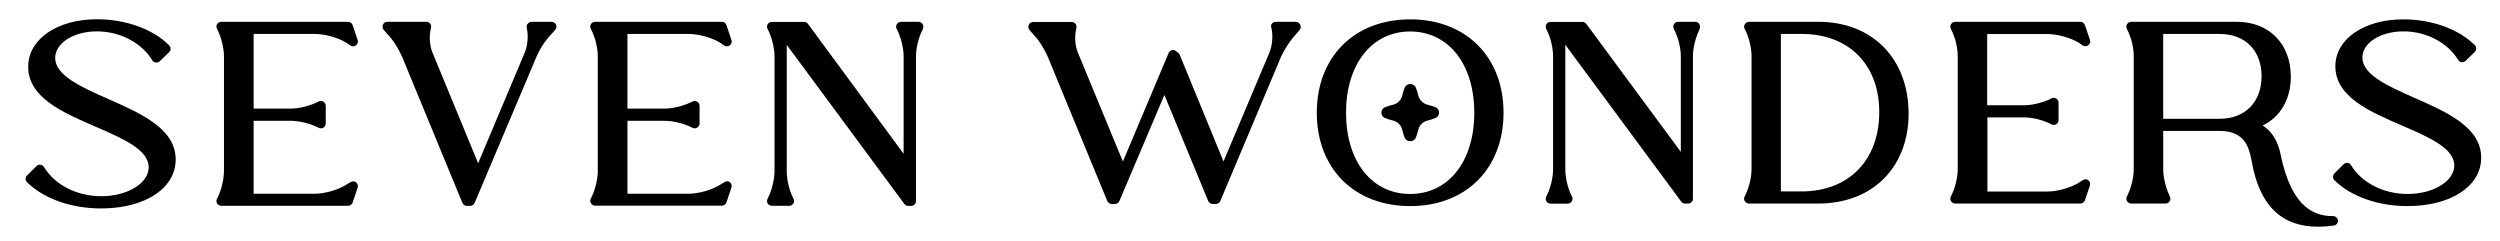 <svg xml:space="preserve" style="enable-background:new 0 0 235.08 22.69;" viewBox="0 0 235.08 22.69" y="0px" x="0px" xmlns:xlink="http://www.w3.org/1999/xlink" xmlns="http://www.w3.org/2000/svg" id="Layer_1" version="1.1">
<g>
	<path d="M121.85,2.05h-1.87c-0.16,0-0.3,0.06-0.39,0.19c-0.08,0.13-0.1,0.28-0.03,0.42c0.16,0.7,0.08,1.65-0.21,2.32l-4.3,10.2
		l-4.12-10.03c-0.03-0.08-0.08-0.14-0.15-0.19c0,0-0.13-0.1-0.14-0.1c-0.1-0.12-0.26-0.17-0.41-0.15c-0.15,0.03-0.28,0.13-0.34,0.27
		l-4.3,10.21l-4.22-10.21c-0.28-0.64-0.35-1.59-0.16-2.3c0.01-0.04,0.02-0.12,0.02-0.16c0-0.25-0.2-0.45-0.45-0.45h-3.63
		c-0.18,0-0.34,0.1-0.41,0.27c-0.07,0.16-0.05,0.35,0.07,0.49l0.35,0.4c0.58,0.58,1.11,1.51,1.37,2.12l5.59,13.55
		c0.07,0.17,0.24,0.28,0.42,0.28h0.3c0.18,0,0.35-0.11,0.42-0.28l4.23-9.97l4.12,9.97c0.07,0.17,0.24,0.28,0.42,0.28h0.3
		c0.18,0,0.35-0.11,0.42-0.28l5.7-13.54c0.32-0.72,0.9-1.6,1.42-2.15l0.33-0.38c0.12-0.13,0.14-0.32,0.07-0.49
		C122.19,2.16,122.03,2.05,121.85,2.05z"></path>
	<path d="M132.6,1.82c-5.25,0-8.78,3.53-8.78,8.78c0,5.25,3.53,8.78,8.78,8.78s8.78-3.53,8.78-8.78
		C141.38,5.35,137.85,1.82,132.6,1.82z M132.6,2.96c3.6,0,6.03,3.07,6.03,7.64s-2.42,7.64-6.03,7.64s-6.03-3.07-6.03-7.64
		S129,2.96,132.6,2.96z"></path>
	<path d="M159.42,2.05h-1.62c-0.16,0-0.3,0.08-0.39,0.22c-0.08,0.13-0.09,0.3-0.02,0.44l0.07,0.14c0.35,0.7,0.59,1.68,0.59,2.42
		v9.01l-8.89-12.04c-0.09-0.12-0.22-0.18-0.37-0.18h-2.99c-0.16,0-0.3,0.08-0.39,0.22c-0.08,0.13-0.09,0.3-0.02,0.44l0.07,0.14
		c0.34,0.66,0.58,1.66,0.58,2.41v10.64c0,0.76-0.23,1.74-0.58,2.44l-0.07,0.14c-0.07,0.14-0.06,0.31,0.02,0.44
		c0.08,0.13,0.23,0.22,0.39,0.22h1.61c0.16,0,0.3-0.08,0.39-0.22c0.08-0.13,0.09-0.3,0.02-0.44l-0.07-0.14
		c-0.33-0.67-0.56-1.65-0.56-2.44V4.21l10.9,14.75c0.09,0.12,0.22,0.18,0.37,0.18h0.28c0.25,0,0.45-0.2,0.45-0.45V5.27
		c0-0.75,0.24-1.72,0.61-2.48l0.04-0.14c0.04-0.14,0.02-0.29-0.07-0.41S159.57,2.05,159.42,2.05z"></path>
	<path d="M170.99,2.05h-6.53c-0.16,0-0.3,0.08-0.39,0.22c-0.08,0.13-0.09,0.3-0.02,0.44l0.07,0.14c0.34,0.67,0.58,1.66,0.58,2.41
		v10.64c0,0.76-0.23,1.74-0.58,2.44l-0.07,0.14c-0.07,0.14-0.07,0.31,0.02,0.44c0.08,0.13,0.23,0.22,0.39,0.22h6.53
		c5.07,0,8.48-3.4,8.48-8.45C179.47,5.52,176.06,2.05,170.99,2.05z M167.46,18.01V3.19h1.94c4.44,0,7.31,2.88,7.31,7.34
		c0,4.54-2.87,7.47-7.31,7.47H167.46z"></path>
	<path d="M195.87,16.93l-0.35,0.22c-0.81,0.51-2.05,0.86-3.01,0.86h-5.63v-6.97h3.46c0.75,0,1.71,0.23,2.44,0.59l0.14,0.07
		c0.14,0.07,0.31,0.06,0.44-0.02c0.13-0.08,0.21-0.23,0.21-0.38V9.65c0-0.16-0.08-0.31-0.22-0.39c-0.14-0.08-0.3-0.09-0.45-0.01
		l-0.13,0.07c-0.74,0.35-1.7,0.58-2.45,0.58h-3.46v-6.7h5.63c0.99,0,2.22,0.35,3,0.83l0.35,0.24c0.16,0.11,0.37,0.1,0.53-0.02
		c0.15-0.12,0.22-0.32,0.15-0.51l-0.47-1.38c-0.06-0.18-0.24-0.31-0.43-0.31h-11.77c-0.16,0-0.3,0.08-0.39,0.22
		c-0.08,0.13-0.09,0.3-0.02,0.44l0.07,0.14c0.34,0.66,0.58,1.66,0.58,2.41v10.64c0,0.76-0.23,1.74-0.58,2.44l-0.07,0.14
		c-0.07,0.14-0.06,0.31,0.02,0.44c0.08,0.13,0.23,0.22,0.39,0.22h11.77c0.19,0,0.37-0.12,0.43-0.31l0.47-1.38
		c0.06-0.18,0-0.38-0.15-0.5C196.24,16.84,196.03,16.83,195.87,16.93z"></path>
	<path d="M219.38,20.32c-1.59,0-3.83-0.59-4.91-5.69c-0.11-0.55-0.39-1.99-1.71-2.83c1.66-0.79,2.65-2.46,2.65-4.59
		c0-3.09-2.04-5.16-5.09-5.16h-9.92c-0.16,0-0.3,0.08-0.39,0.22c-0.08,0.13-0.09,0.3-0.02,0.44l0.07,0.14
		c0.34,0.67,0.58,1.66,0.58,2.41v10.64c0,0.76-0.23,1.74-0.58,2.44l-0.07,0.14c-0.07,0.14-0.07,0.31,0.02,0.44
		c0.08,0.13,0.23,0.22,0.39,0.22h3.23c0.16,0,0.3-0.08,0.39-0.22c0.08-0.13,0.09-0.3,0.02-0.44l-0.06-0.13
		c-0.34-0.73-0.57-1.71-0.57-2.45v-3.59h5.3c2.32,0,2.77,1.47,3.02,2.85c0.72,4.13,2.77,6.16,6.25,6.16c0.46,0,0.95-0.04,1.47-0.11
		c0.24-0.03,0.41-0.24,0.39-0.48C219.82,20.51,219.62,20.32,219.38,20.32z M203.41,3.19h5.3c2.4,0,3.95,1.56,3.95,3.97
		c0,2.44-1.55,4.01-3.95,4.01h-5.3V3.19z"></path>
	<path d="M227.06,9.21c-2.53-1.12-4.92-2.17-4.92-3.81c0-1.37,1.7-2.45,3.87-2.45c2.13,0,4.15,1.05,5.13,2.68
		c0.07,0.12,0.19,0.2,0.33,0.22c0.14,0.01,0.27-0.03,0.37-0.12l0.86-0.84c0.09-0.08,0.14-0.2,0.14-0.32c0-0.12-0.04-0.24-0.13-0.32
		c-1.47-1.5-4.04-2.43-6.71-2.43c-3.71,0-6.4,1.85-6.4,4.41c0,2.87,3.19,4.25,6.27,5.58c2.53,1.09,4.91,2.12,4.91,3.75
		c0,1.48-1.97,2.68-4.39,2.68c-2.26,0-4.3-1.04-5.32-2.71c-0.07-0.12-0.2-0.2-0.33-0.21c-0.14-0.01-0.28,0.03-0.37,0.13l-0.86,0.86
		c-0.09,0.08-0.13,0.2-0.13,0.32c0,0.12,0.05,0.24,0.13,0.32c1.54,1.52,4.1,2.43,6.87,2.43c4.08,0,6.93-1.87,6.93-4.54
		C233.32,11.98,230.14,10.57,227.06,9.21z"></path>
	<path d="M10.18,9.31C7.61,8.17,5.19,7.1,5.19,5.44c0-1.39,1.73-2.49,3.93-2.49c2.16,0,4.2,1.07,5.2,2.72
		c0.07,0.12,0.19,0.2,0.33,0.21c0.14,0.02,0.27-0.03,0.37-0.12l0.88-0.85c0.09-0.08,0.14-0.2,0.14-0.32c0-0.12-0.05-0.24-0.13-0.32
		c-1.49-1.52-4.09-2.46-6.79-2.46c-3.75,0-6.47,1.88-6.47,4.46c0,2.91,3.23,4.3,6.35,5.65c2.56,1.11,4.98,2.15,4.98,3.81
		c0,1.5-2,2.72-4.45,2.72c-2.29,0-4.36-1.05-5.4-2.75c-0.07-0.12-0.2-0.2-0.33-0.21c-0.14-0.02-0.28,0.03-0.37,0.13L2.54,16.5
		c-0.09,0.08-0.13,0.2-0.13,0.32s0.05,0.24,0.14,0.32C4.1,18.68,6.7,19.6,9.5,19.6c4.13,0,7.02-1.89,7.02-4.6
		C16.52,12.11,13.29,10.68,10.18,9.31z"></path>
	<path d="M32.97,17.12l-0.36,0.22c-0.82,0.52-2.07,0.88-3.05,0.88h-5.71v-6.86h3.5c0.76,0,1.74,0.23,2.48,0.59l0.14,0.07
		c0.14,0.07,0.31,0.06,0.44-0.02c0.13-0.08,0.22-0.23,0.22-0.39V9.95c0-0.16-0.08-0.3-0.22-0.39c-0.14-0.08-0.3-0.09-0.44-0.02
		l-0.14,0.07c-0.75,0.36-1.72,0.6-2.48,0.6h-3.5V3.19h5.71c1,0,2.25,0.35,3.04,0.85l0.35,0.24c0.16,0.11,0.37,0.1,0.53-0.02
		c0.15-0.12,0.22-0.32,0.15-0.5l-0.47-1.4c-0.06-0.18-0.24-0.31-0.43-0.31H20.81c-0.16,0-0.3,0.08-0.39,0.21s-0.09,0.3-0.02,0.44
		l0.07,0.15c0.34,0.67,0.59,1.7,0.59,2.45v10.78c0,0.77-0.24,1.76-0.59,2.48l-0.07,0.14c-0.07,0.14-0.06,0.31,0.02,0.44
		c0.08,0.13,0.23,0.21,0.39,0.21h11.92c0.19,0,0.37-0.12,0.43-0.31l0.47-1.4c0.06-0.18,0-0.38-0.15-0.5
		C33.34,17.03,33.14,17.02,32.97,17.12z"></path>
	<path d="M51.86,2.05h-1.9c-0.16,0-0.29,0.11-0.38,0.24c-0.07,0.11-0.07,0.26-0.04,0.38c0.16,0.71,0.07,1.67-0.22,2.33l-4.36,10.35
		L40.69,5c-0.29-0.66-0.36-1.62-0.17-2.34c0.01-0.04,0.02-0.12,0.02-0.16c0-0.25-0.2-0.45-0.45-0.45h-3.67
		c-0.18,0-0.34,0.1-0.41,0.27c-0.07,0.16-0.05,0.35,0.07,0.49l0.35,0.4c0.59,0.59,1.12,1.53,1.39,2.15l5.66,13.72
		c0.07,0.17,0.24,0.28,0.42,0.28h0.31c0.18,0,0.35-0.11,0.42-0.28l5.81-13.73c0.3-0.73,0.88-1.62,1.44-2.17l0.33-0.38
		c0.12-0.13,0.15-0.32,0.07-0.49C52.2,2.16,52.04,2.05,51.86,2.05z"></path>
	<path d="M86.36,2.05h-1.64c-0.16,0-0.3,0.08-0.39,0.22c-0.08,0.13-0.09,0.3-0.02,0.44l0.07,0.14c0.35,0.7,0.59,1.71,0.59,2.46v9.15
		L75.97,2.24c-0.09-0.12-0.22-0.18-0.36-0.18h-3.03c-0.16,0-0.3,0.08-0.39,0.21c-0.08,0.13-0.09,0.3-0.02,0.44l0.07,0.14
		c0.34,0.67,0.59,1.7,0.59,2.45v10.78c0,0.77-0.24,1.77-0.59,2.48l-0.07,0.14c-0.07,0.14-0.06,0.31,0.02,0.44
		c0.08,0.13,0.23,0.21,0.39,0.21h1.63c0.16,0,0.3-0.08,0.39-0.21c0.08-0.13,0.09-0.3,0.02-0.44l-0.07-0.14
		c-0.34-0.68-0.57-1.67-0.57-2.48V4.22l11.06,14.96c0.09,0.12,0.22,0.18,0.36,0.18h0.28c0.25,0,0.45-0.2,0.45-0.45V5.3
		c0-0.75,0.24-1.76,0.62-2.51l0.05-0.14c0.05-0.14,0.02-0.29-0.06-0.41C86.64,2.12,86.51,2.05,86.36,2.05z"></path>
	<path d="M68.13,17.12l-0.36,0.22c-0.82,0.52-2.07,0.88-3.05,0.88H59v-6.86h3.5c0.76,0,1.74,0.23,2.48,0.59l0.14,0.07
		c0.14,0.07,0.31,0.06,0.44-0.02c0.13-0.08,0.22-0.23,0.22-0.39V9.95c0-0.16-0.08-0.3-0.22-0.39c-0.13-0.08-0.3-0.09-0.44-0.02
		l-0.14,0.07c-0.75,0.36-1.72,0.6-2.48,0.6H59V3.19h5.71c1,0,2.25,0.35,3.04,0.85l0.35,0.24c0.16,0.11,0.37,0.1,0.53-0.02
		c0.15-0.12,0.22-0.32,0.15-0.5l-0.47-1.4c-0.06-0.18-0.24-0.31-0.43-0.31H55.96c-0.16,0-0.3,0.08-0.39,0.21
		c-0.08,0.13-0.09,0.3-0.02,0.44l0.07,0.14c0.34,0.66,0.59,1.69,0.59,2.45v10.78c0,0.77-0.24,1.77-0.59,2.47l-0.07,0.14
		c-0.07,0.14-0.06,0.31,0.02,0.44c0.08,0.13,0.23,0.22,0.39,0.22h11.92c0.19,0,0.37-0.12,0.43-0.31l0.47-1.4
		c0.06-0.18,0-0.38-0.15-0.5S68.29,17.02,68.13,17.12z"></path>
	<path d="M130.3,11.12c0.17,0.07,0.41,0.15,0.7,0.22c0.41,0.1,0.75,0.43,0.85,0.84c0.07,0.3,0.15,0.55,0.22,0.74
		c0.02,0.07,0.07,0.14,0.12,0.19c0.05,0.04,0.18,0.17,0.42,0.17c0.23,0,0.37-0.13,0.41-0.17c0.05-0.04,0.09-0.1,0.11-0.16
		c0.07-0.17,0.16-0.44,0.24-0.76c0.1-0.42,0.43-0.75,0.85-0.85c0.29-0.07,0.52-0.15,0.69-0.22c0.24-0.06,0.41-0.28,0.41-0.54
		c0-0.25-0.17-0.46-0.41-0.52c-0.17-0.07-0.41-0.14-0.69-0.22c-0.42-0.1-0.75-0.44-0.85-0.85c-0.08-0.32-0.16-0.58-0.24-0.76
		c-0.02-0.06-0.07-0.12-0.11-0.16c-0.05-0.04-0.18-0.17-0.41-0.17c-0.23,0-0.37,0.13-0.42,0.18c-0.06,0.05-0.11,0.15-0.13,0.22
		C132,8.46,131.92,8.7,131.85,9c-0.1,0.41-0.43,0.74-0.84,0.84c-0.29,0.07-0.53,0.15-0.71,0.22c-0.25,0.06-0.41,0.3-0.41,0.52
		C129.9,10.84,130.06,11.06,130.3,11.12z"></path>
</g>
</svg>
